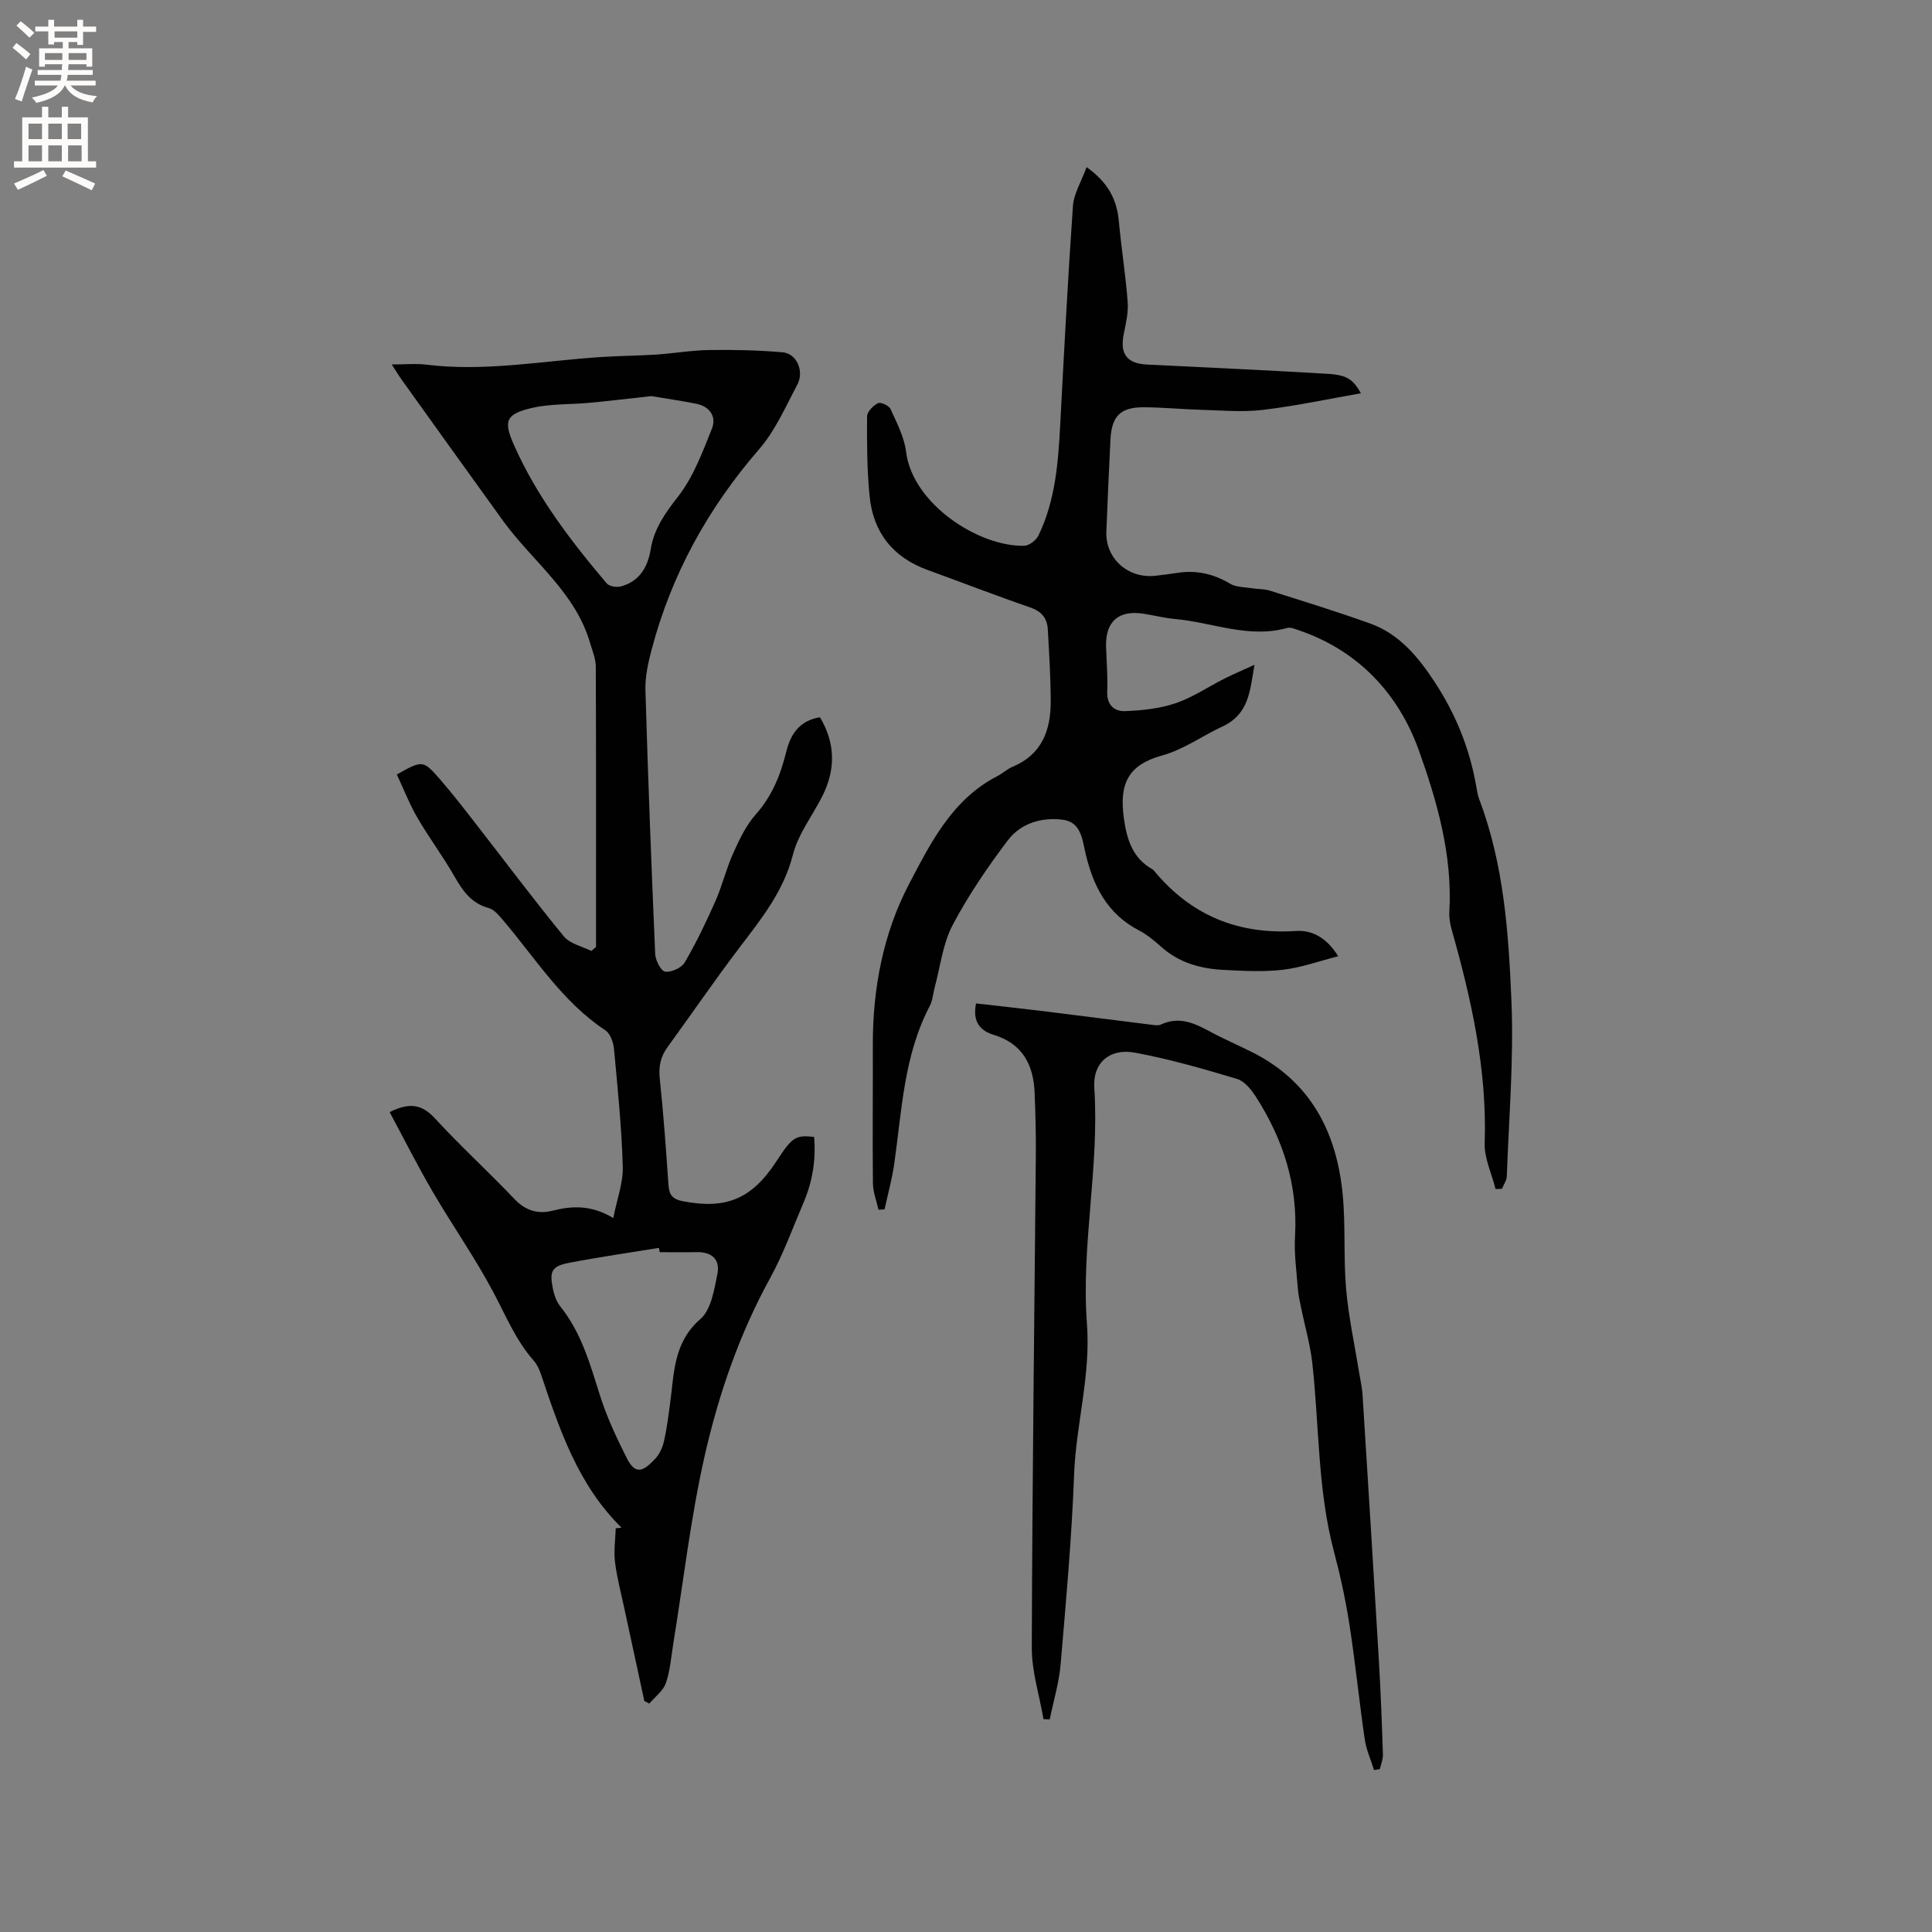 <svg enable-background="new 0 0 400 400" viewBox="0 0 400 400" xmlns="http://www.w3.org/2000/svg"><rect x="0" y="0" width="400" height="400" fill="#808080" stroke="none"/><g fill="#010102"><path d="m128.68 316.28c-9-8.82-12.83-20.3-16.69-31.78-.33-.98-.8-2-1.47-2.77-3.7-4.19-5.77-9.28-8.35-14.14-3.8-7.17-8.5-13.86-12.6-20.88-3.12-5.35-5.91-10.89-8.9-16.46 4.14-2.07 6.7-1.61 9.38 1.3 5.31 5.77 11.12 11.07 16.53 16.76 2.26 2.37 4.86 3.09 7.73 2.37 4.15-1.05 8.12-1.23 12.66 1.5.77-3.92 2.07-7.3 1.97-10.64-.24-8.14-1.06-16.26-1.82-24.37-.13-1.35-.77-3.18-1.78-3.85-8.99-5.94-14.54-15.02-21.32-22.96-.8-.93-1.76-2.07-2.84-2.36-3.64-.98-5.41-3.61-7.14-6.63-2.36-4.13-5.24-7.96-7.63-12.08-1.66-2.86-2.86-5.99-4.25-8.94 5.24-2.95 5.43-3.01 8.81.85 2.72 3.11 5.23 6.39 7.77 9.65 5.99 7.69 11.82 15.5 18.01 23.03 1.26 1.53 3.76 2.04 5.69 3.01.32-.28.64-.56.96-.85 0-1.11 0-2.22 0-3.33 0-18.24.03-36.48-.05-54.72-.01-1.61-.7-3.22-1.16-4.81-3.04-10.57-11.97-16.97-18.06-25.38-7.02-9.7-13.98-19.44-20.96-29.18-.61-.85-1.14-1.74-2.06-3.16 2.69 0 4.96-.23 7.17.04 12.14 1.5 24.1-.8 36.13-1.58 3.8-.25 7.62-.26 11.43-.51 3.68-.24 7.34-.89 11.02-.94 5.06-.07 10.14.03 15.18.47 2.91.25 4.52 3.92 3.03 6.71-2.43 4.56-4.55 9.49-7.88 13.33-10.59 12.22-18.17 25.92-22.28 41.53-.71 2.71-1.36 5.57-1.28 8.34.53 18.23 1.23 36.45 2.02 54.67.06 1.32 1.2 3.54 2.06 3.65 1.29.17 3.41-.79 4.06-1.91 2.39-4.09 4.45-8.4 6.37-12.74 1.41-3.19 2.21-6.65 3.64-9.82 1.28-2.84 2.66-5.8 4.7-8.09 3.38-3.81 5.13-8.2 6.31-12.98.9-3.62 2.69-6.42 6.97-7.13 3.2 5.35 3.28 10.78.52 16.28-2.04 4.07-5.02 7.87-6.11 12.16-1.93 7.61-6.56 13.31-11.09 19.28-5.12 6.75-9.92 13.75-14.9 20.61-1.45 1.99-1.85 4.04-1.58 6.53.77 7.27 1.29 14.57 1.79 21.87.14 2.09.74 3.04 3.04 3.48 8.85 1.7 14.19-.44 19.25-8.18 3.36-5.14 3.98-5.56 7.87-5.15.41 4.69-.32 9.23-2.17 13.57-2.24 5.25-4.19 10.67-6.93 15.66-6.41 11.67-10.7 24.17-13.6 37-2.88 12.77-4.36 25.86-6.47 38.8-.44 2.71-.63 5.52-1.53 8.08-.57 1.61-2.24 2.83-3.42 4.22-.34-.18-.69-.36-1.03-.54-1.38-6.38-2.76-12.75-4.13-19.13-.69-3.21-1.54-6.4-1.94-9.65-.28-2.28.08-4.64.15-6.97.4-.03.8-.09 1.2-.14zm6.18-234.27c-4.14.45-8.43.97-12.73 1.38-3.99.38-8.09.17-11.95 1.06-5.46 1.26-6 2.66-3.76 7.71 4.73 10.65 11.73 19.81 19.2 28.63.52.62 2.04.85 2.93.62 3.86-1.03 5.58-4.04 6.17-7.68.71-4.33 3-7.5 5.68-10.94 3.16-4.05 5.05-9.19 7-14.05.98-2.46-.44-4.59-3.26-5.15-3-.6-6.03-1.03-9.28-1.58zm1.73 177.24c-.05-.3-.1-.59-.16-.89-6.2 1.01-12.42 1.9-18.58 3.09-3.59.69-4.12 1.69-3.4 5.27.26 1.31.73 2.74 1.55 3.76 4.37 5.43 6.16 11.93 8.21 18.4 1.42 4.49 3.44 8.82 5.57 13.03 1.84 3.65 3.49 2.59 5.8.2.91-.94 1.56-2.32 1.86-3.61.6-2.56.92-5.19 1.28-7.81.87-6.29.64-12.69 6.29-17.6 2.22-1.93 2.85-6.03 3.51-9.28.63-3.12-1.2-4.64-4.32-4.57-2.53.06-5.07.01-7.61.01z"/><path d="m181.88 250.47c-.4-1.83-1.13-3.65-1.15-5.48-.1-9.52.01-19.04-.02-28.57-.04-11.73 2.15-23.21 7.52-33.43 4.42-8.43 8.91-17.47 18.17-22.25 1.13-.58 2.09-1.5 3.25-1.99 6.09-2.54 7.91-7.6 7.89-13.58-.02-4.97-.32-9.94-.61-14.91-.13-2.31-1.33-3.71-3.7-4.52-7.11-2.44-14.11-5.17-21.17-7.73-7.2-2.61-11.28-7.78-12.02-15.29-.54-5.47-.56-11.01-.52-16.51.01-.96 1.26-2.24 2.25-2.74.56-.28 2.28.5 2.6 1.2 1.29 2.86 2.84 5.8 3.22 8.85 1.35 10.92 15.2 19.74 24.49 19.47 1.01-.03 2.44-1.13 2.91-2.1 3.55-7.31 4.11-15.25 4.53-23.21.79-15.01 1.57-30.03 2.62-45.03.18-2.55 1.72-5.01 2.83-8.05 4.47 3.19 6.26 6.72 6.67 11.18.52 5.56 1.4 11.09 1.83 16.66.17 2.16-.33 4.41-.78 6.57-.89 4.23.56 6.26 4.79 6.47 12.48.61 24.97 1.17 37.44 1.92 4.01.24 5.22 1.18 6.85 4.02-6.85 1.2-13.57 2.65-20.36 3.45-4.25.5-8.61.09-12.92-.03-3.91-.11-7.82-.51-11.74-.52-4.79-.01-6.6 1.86-6.84 6.68-.32 6.35-.6 12.71-.85 19.06-.22 5.63 4.57 9.84 10.29 9.13 1.47-.18 2.94-.35 4.4-.58 3.93-.62 7.5.19 10.93 2.24 1.24.74 2.97.69 4.49.94 1.23.2 2.54.12 3.71.49 6.96 2.2 13.95 4.35 20.82 6.82 6.07 2.18 10.01 7.02 13.39 12.19 4.27 6.52 7.18 13.66 8.53 21.39.16.94.3 1.9.63 2.79 5.13 13.49 6.09 27.73 6.68 41.87.5 12.02-.54 24.12-.96 36.17-.03.88-.65 1.74-1 2.61-.44.02-.88.04-1.33.06-.79-3.18-2.36-6.38-2.25-9.53.5-15.16-2.73-29.67-6.81-44.08-.34-1.21-.58-2.51-.51-3.75.68-11.7-2.53-22.91-6.33-33.51-4.15-11.57-12.46-20.61-24.79-24.8-.8-.27-1.74-.7-2.46-.5-7.97 2.24-15.48-1.16-23.19-1.85-2.21-.2-4.38-.76-6.58-1.1-5.16-.8-7.89 1.65-7.72 6.88.1 3.07.37 6.15.24 9.22-.12 2.77 1.44 4.16 3.69 4.07 3.51-.14 7.15-.51 10.45-1.63 3.57-1.21 6.79-3.42 10.19-5.13 1.87-.94 3.8-1.75 6.16-2.83-.95 5.35-1.09 10.21-6.67 12.79-4.18 1.93-7.87 4.71-12.49 5.99-6.99 1.94-8.89 5.82-7.88 13.01.61 4.37 1.79 8.26 5.94 10.56.09.05.17.13.24.21 7.63 9.29 17.42 13.33 29.42 12.55 3.38-.22 6.37 1.37 8.77 5.23-4.04 1.03-7.7 2.37-11.47 2.8-4.07.47-8.25.24-12.37.02-4.73-.25-9.16-1.5-12.83-4.79-1.41-1.27-2.93-2.52-4.6-3.39-6.57-3.42-9.49-9.23-11.07-16.07-.65-2.83-.94-6.34-4.65-6.83-4.4-.58-8.73.73-11.4 4.25-4.21 5.56-8.19 11.4-11.44 17.56-2.02 3.83-2.52 8.47-3.68 12.76-.36 1.33-.43 2.8-1.05 3.98-5.37 10.23-5.77 21.55-7.35 32.63-.45 3.19-1.33 6.32-2.01 9.48-.42.03-.84.06-1.26.09z"/><path d="m284.48 366.47c-.66-2.13-1.62-4.22-1.93-6.4-1.15-7.86-1.93-15.77-3.15-23.62-.79-5.12-1.89-10.21-3.22-15.22-3.41-12.83-3.03-26.05-4.49-39.08-.43-3.83-1.54-7.59-2.31-11.38-.27-1.34-.58-2.69-.68-4.05-.27-3.59-.79-7.21-.58-10.79.61-10.56-2.46-20.03-8.05-28.78-.97-1.51-2.38-3.3-3.95-3.77-6.97-2.09-14.01-4.12-21.16-5.44-5.19-.96-8.75 2.09-8.4 7.29 1.09 16.37-2.75 32.59-1.52 48.84.81 10.69-2.26 20.77-2.66 31.22-.49 13.12-1.67 26.21-2.79 39.3-.33 3.83-1.48 7.59-2.25 11.38-.43-.01-.86-.02-1.29-.03-.85-4.94-2.45-9.89-2.43-14.83.1-34.03.54-68.06.84-102.09.04-4.24-.09-8.48-.25-12.72-.22-5.81-2.48-10.21-8.46-12.04-2.91-.89-4.42-2.79-3.67-6.51 4.54.52 9.12 1.01 13.68 1.57 7.47.92 14.92 1.89 22.39 2.81.73.09 1.59.27 2.2-.01 3.73-1.75 6.9-.32 10.14 1.44 2.88 1.56 5.91 2.85 8.84 4.33 12.03 6.06 17.39 16.5 18.65 29.31.64 6.52.15 13.16.72 19.69.52 5.87 1.79 11.66 2.73 17.49.23 1.45.58 2.9.67 4.37 1.16 18.4 2.3 36.79 3.39 55.19.38 6.43.62 12.87.83 19.31.03 1-.41 2.02-.64 3.03-.41.08-.81.13-1.2.19z"/></g><path d="m2.6 9.9.8-1c.9.7 1.9 1.4 2.9 2.3l-.9 1.1c-1.1-1-2-1.8-2.8-2.4zm.5 10.6c.9-2.1 1.6-4.3 2.3-6.7.4.2.8.4 1.3.6-.7 2.1-1.5 4.3-2.2 6.6zm.3-15.2.9-.9c1 .8 2 1.6 2.8 2.4l-1 1c-.9-.9-1.8-1.7-2.7-2.5zm12.6-1.2h1.2v1.4h2.7v1.1h-2.7v2.7h-1.2v-.6h-1.8v1.3h4.9v3.8h-1.2v-.5h-3.7c0 .4-.1.9-.1 1.2h5.1v1h-5.2c0 .5-.1.9-.2 1.2h6v1h-5.2c1.1 1.3 2.9 2 5.5 2.2-.4.4-.7.8-.9 1.3-2.9-.5-4.8-1.6-5.7-3.5h-.1c-.8 1.7-2.7 2.9-5.9 3.6-.2-.4-.6-.8-.9-1.1 2.8-.6 4.6-1.4 5.4-2.5h-4.8v-1h5.3c.1-.3.2-.7.2-1.2h-4.9v-1h5c0-.4 0-.8.1-1.2h-3.6v.5h-1.2v-3.8h4.9v-1.3h-1.8v.5h-1.2v-2.7h-2.7v-1h2.7v-1.4h1.2v1.4h4.8zm-6.7 8.3h3.6c0-.4 0-.9 0-1.4h-3.6zm1.9-4.6h4.8v-1.3h-4.7v1.3zm6.7 3.2h-3.7v1.4h3.7z" fill="#fcfbfa"/><path d="m8.7 22.1h1.3v2.2h2.8v-2.2h1.3v2.2h4.1v9.1h1.7v1.3h-17v-1.3h1.7v-9.1h4.1zm.3 13.1.7 1.2c-1.8.9-3.8 1.9-6 2.9-.2-.4-.5-.8-.8-1.3 2.3-1 4.4-1.9 6.1-2.8zm-3.1-6.4h2.8v-3.2h-2.8zm0 4.6h2.8v-3.3h-2.8zm4.1-4.6h2.8v-3.2h-2.8zm0 4.6h2.8v-3.3h-2.8zm3.6 1.9c2.1.9 4.1 1.8 6.1 2.7l-.7 1.4c-2.2-1.1-4.2-2-6.1-2.9zm3.2-9.7h-2.8v3.2h2.8zm-2.7 7.8h2.8v-3.3h-2.8z" fill="#fcfbfa"/></svg>
